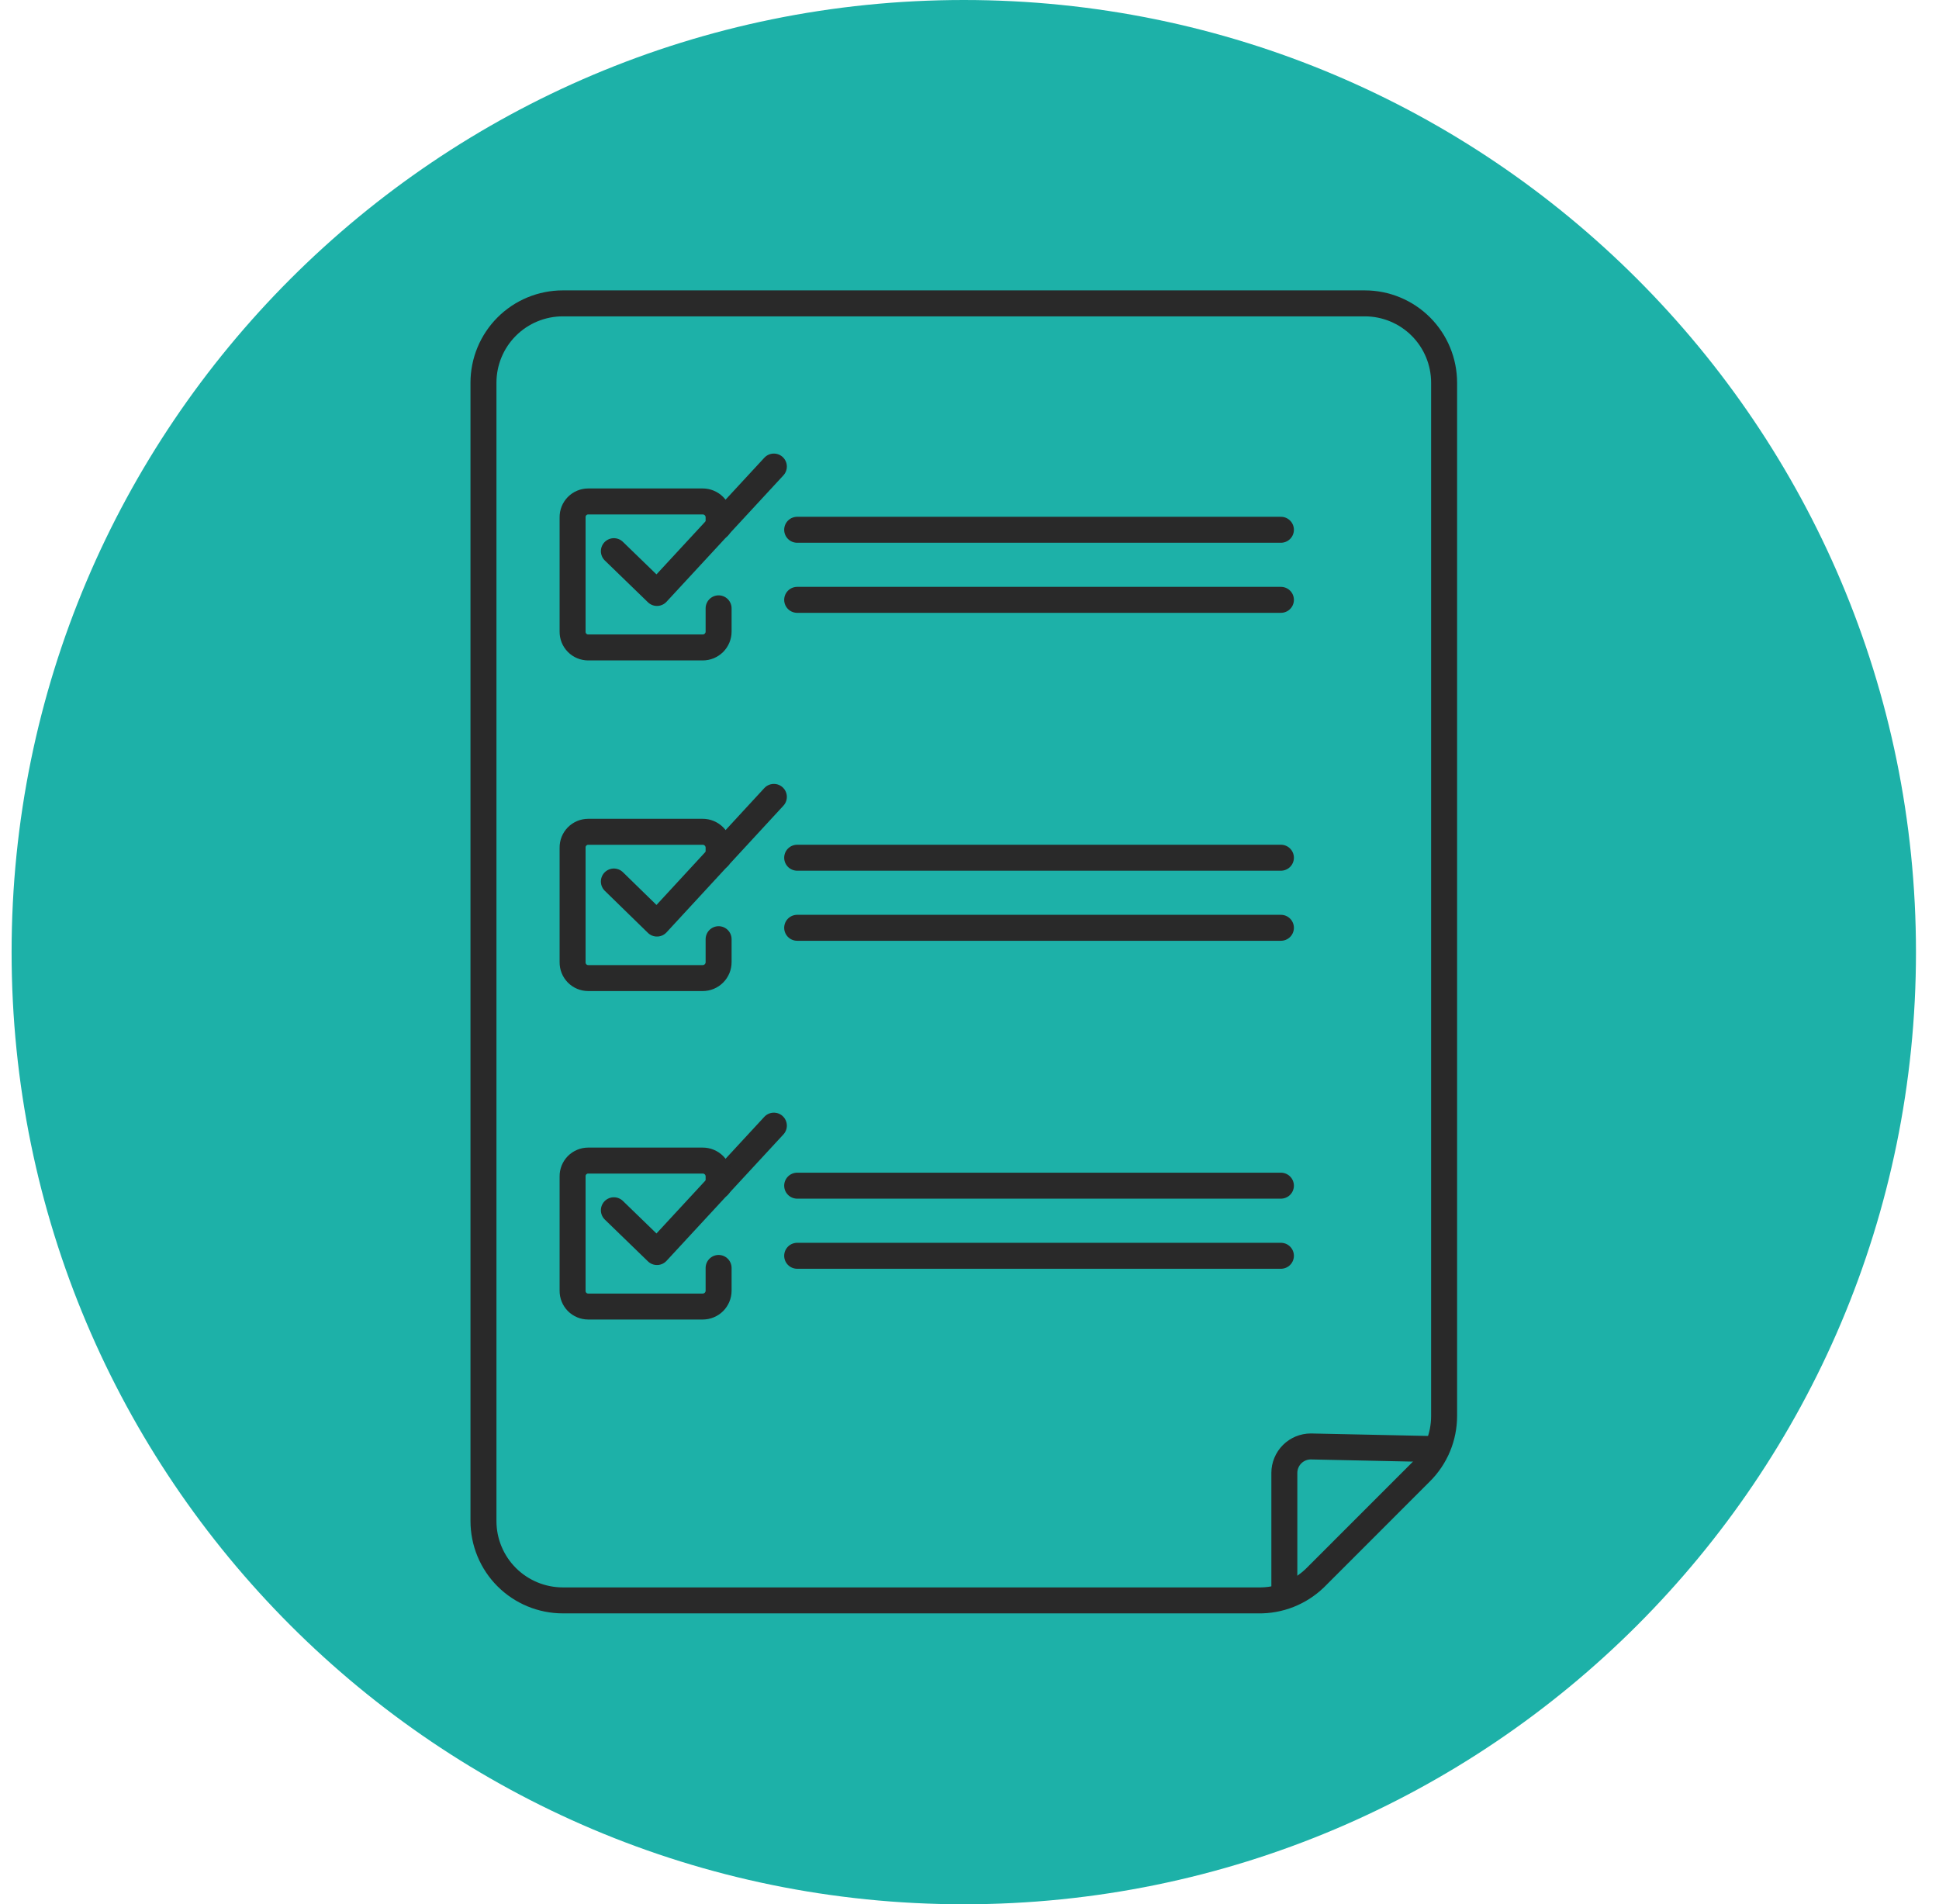 <svg width="56" height="55" viewBox="0 0 56 55" fill="none" xmlns="http://www.w3.org/2000/svg">
<g clip-path="url(#clip0_1441_72320)">
<path d="M27.835 55C43.023 55 55.335 42.688 55.335 27.5C55.335 12.312 43.023 0 27.835 0C12.647 0 0.335 12.312 0.335 27.5C0.335 42.688 12.647 55 27.835 55Z" fill="#1DB1A8"/>
<path d="M36.337 46.223H16.255C15.647 46.223 15.064 45.981 14.634 45.552C14.204 45.122 13.963 44.539 13.963 43.931V11.053C13.963 10.446 14.204 9.863 14.634 9.433C15.064 9.003 15.647 8.762 16.255 8.762H39.416C40.023 8.762 40.606 9.003 41.036 9.433C41.466 9.863 41.707 10.446 41.707 11.053V40.898C41.707 41.506 41.465 42.089 41.035 42.518L37.98 45.574C37.762 45.785 37.505 45.951 37.223 46.063C36.941 46.174 36.64 46.229 36.337 46.223Z" stroke="#292929" stroke-width="0.75" stroke-linecap="round" stroke-linejoin="round"/>
<path d="M41.486 41.854L37.857 41.777C37.655 41.777 37.46 41.858 37.317 42.001C37.174 42.144 37.093 42.339 37.093 42.541V46.025" stroke="#292929" stroke-width="0.75" stroke-linecap="round" stroke-linejoin="round"/>
<path d="M17.729 15.919L18.974 17.126L22.35 13.475" stroke="#292929" stroke-width="0.75" stroke-linecap="round" stroke-linejoin="round"/>
<path d="M20.754 15.209V14.942C20.754 14.82 20.706 14.704 20.62 14.618C20.534 14.532 20.417 14.483 20.296 14.483H16.988C16.928 14.483 16.869 14.495 16.814 14.518C16.758 14.541 16.708 14.575 16.666 14.618C16.625 14.661 16.591 14.711 16.569 14.767C16.547 14.822 16.536 14.882 16.537 14.942V18.242C16.536 18.302 16.547 18.361 16.569 18.417C16.591 18.472 16.625 18.523 16.666 18.565C16.708 18.608 16.758 18.642 16.814 18.665C16.869 18.688 16.928 18.7 16.988 18.7H20.296C20.356 18.7 20.415 18.688 20.471 18.665C20.526 18.642 20.577 18.608 20.62 18.566C20.662 18.523 20.696 18.473 20.719 18.417C20.742 18.361 20.754 18.302 20.754 18.242V17.57" stroke="#292929" stroke-width="0.75" stroke-linecap="round" stroke-linejoin="round"/>
<path d="M17.729 25.46L18.974 26.675L22.35 23.016" stroke="#292929" stroke-width="0.75" stroke-linecap="round" stroke-linejoin="round"/>
<path d="M20.754 24.75V24.483C20.754 24.361 20.706 24.245 20.62 24.159C20.534 24.073 20.417 24.024 20.296 24.024H16.988C16.928 24.024 16.869 24.036 16.814 24.059C16.758 24.083 16.708 24.116 16.666 24.159C16.625 24.202 16.591 24.252 16.569 24.308C16.547 24.363 16.536 24.423 16.537 24.483V27.79C16.536 27.85 16.547 27.91 16.569 27.965C16.591 28.021 16.625 28.071 16.666 28.114C16.708 28.157 16.758 28.191 16.814 28.214C16.869 28.237 16.928 28.249 16.988 28.249H20.296C20.356 28.249 20.415 28.237 20.471 28.214C20.526 28.191 20.577 28.157 20.62 28.114C20.662 28.072 20.696 28.021 20.719 27.966C20.742 27.91 20.754 27.851 20.754 27.79V27.126" stroke="#292929" stroke-width="0.75" stroke-linecap="round" stroke-linejoin="round"/>
<path d="M17.729 34.955L18.974 36.162L22.35 32.511" stroke="#292929" stroke-width="0.75" stroke-linecap="round" stroke-linejoin="round"/>
<path d="M20.754 34.245V33.978C20.754 33.856 20.706 33.74 20.62 33.654C20.534 33.568 20.417 33.52 20.296 33.52H16.988C16.928 33.52 16.869 33.531 16.814 33.555C16.758 33.578 16.708 33.612 16.666 33.654C16.625 33.697 16.591 33.748 16.569 33.803C16.547 33.859 16.536 33.918 16.537 33.978V37.278C16.536 37.338 16.547 37.397 16.569 37.453C16.591 37.508 16.625 37.559 16.666 37.602C16.708 37.644 16.758 37.678 16.814 37.701C16.869 37.724 16.928 37.736 16.988 37.736H20.296C20.356 37.736 20.415 37.724 20.471 37.701C20.526 37.678 20.577 37.645 20.62 37.602C20.662 37.559 20.696 37.509 20.719 37.453C20.742 37.398 20.754 37.338 20.754 37.278V36.621" stroke="#292929" stroke-width="0.75" stroke-linecap="round" stroke-linejoin="round"/>
<path d="M23.023 15.301H36.994" stroke="#292929" stroke-width="0.75" stroke-linecap="round" stroke-linejoin="round"/>
<path d="M23.023 17.325H36.994" stroke="#292929" stroke-width="0.75" stroke-linecap="round" stroke-linejoin="round"/>
<path d="M23.023 24.773H36.994" stroke="#292929" stroke-width="0.75" stroke-linecap="round" stroke-linejoin="round"/>
<path d="M23.023 26.797H36.994" stroke="#292929" stroke-width="0.75" stroke-linecap="round" stroke-linejoin="round"/>
<path d="M23.023 34.245H36.994" stroke="#292929" stroke-width="0.75" stroke-linecap="round" stroke-linejoin="round"/>
<path d="M23.023 36.27H36.994" stroke="#292929" stroke-width="0.75" stroke-linecap="round" stroke-linejoin="round"/>
</g>
<defs>
<clipPath id="clip0_1441_72320">
<rect width="55" height="55" fill="white" transform="translate(0.335)"/>
</clipPath>
</defs>
</svg>
